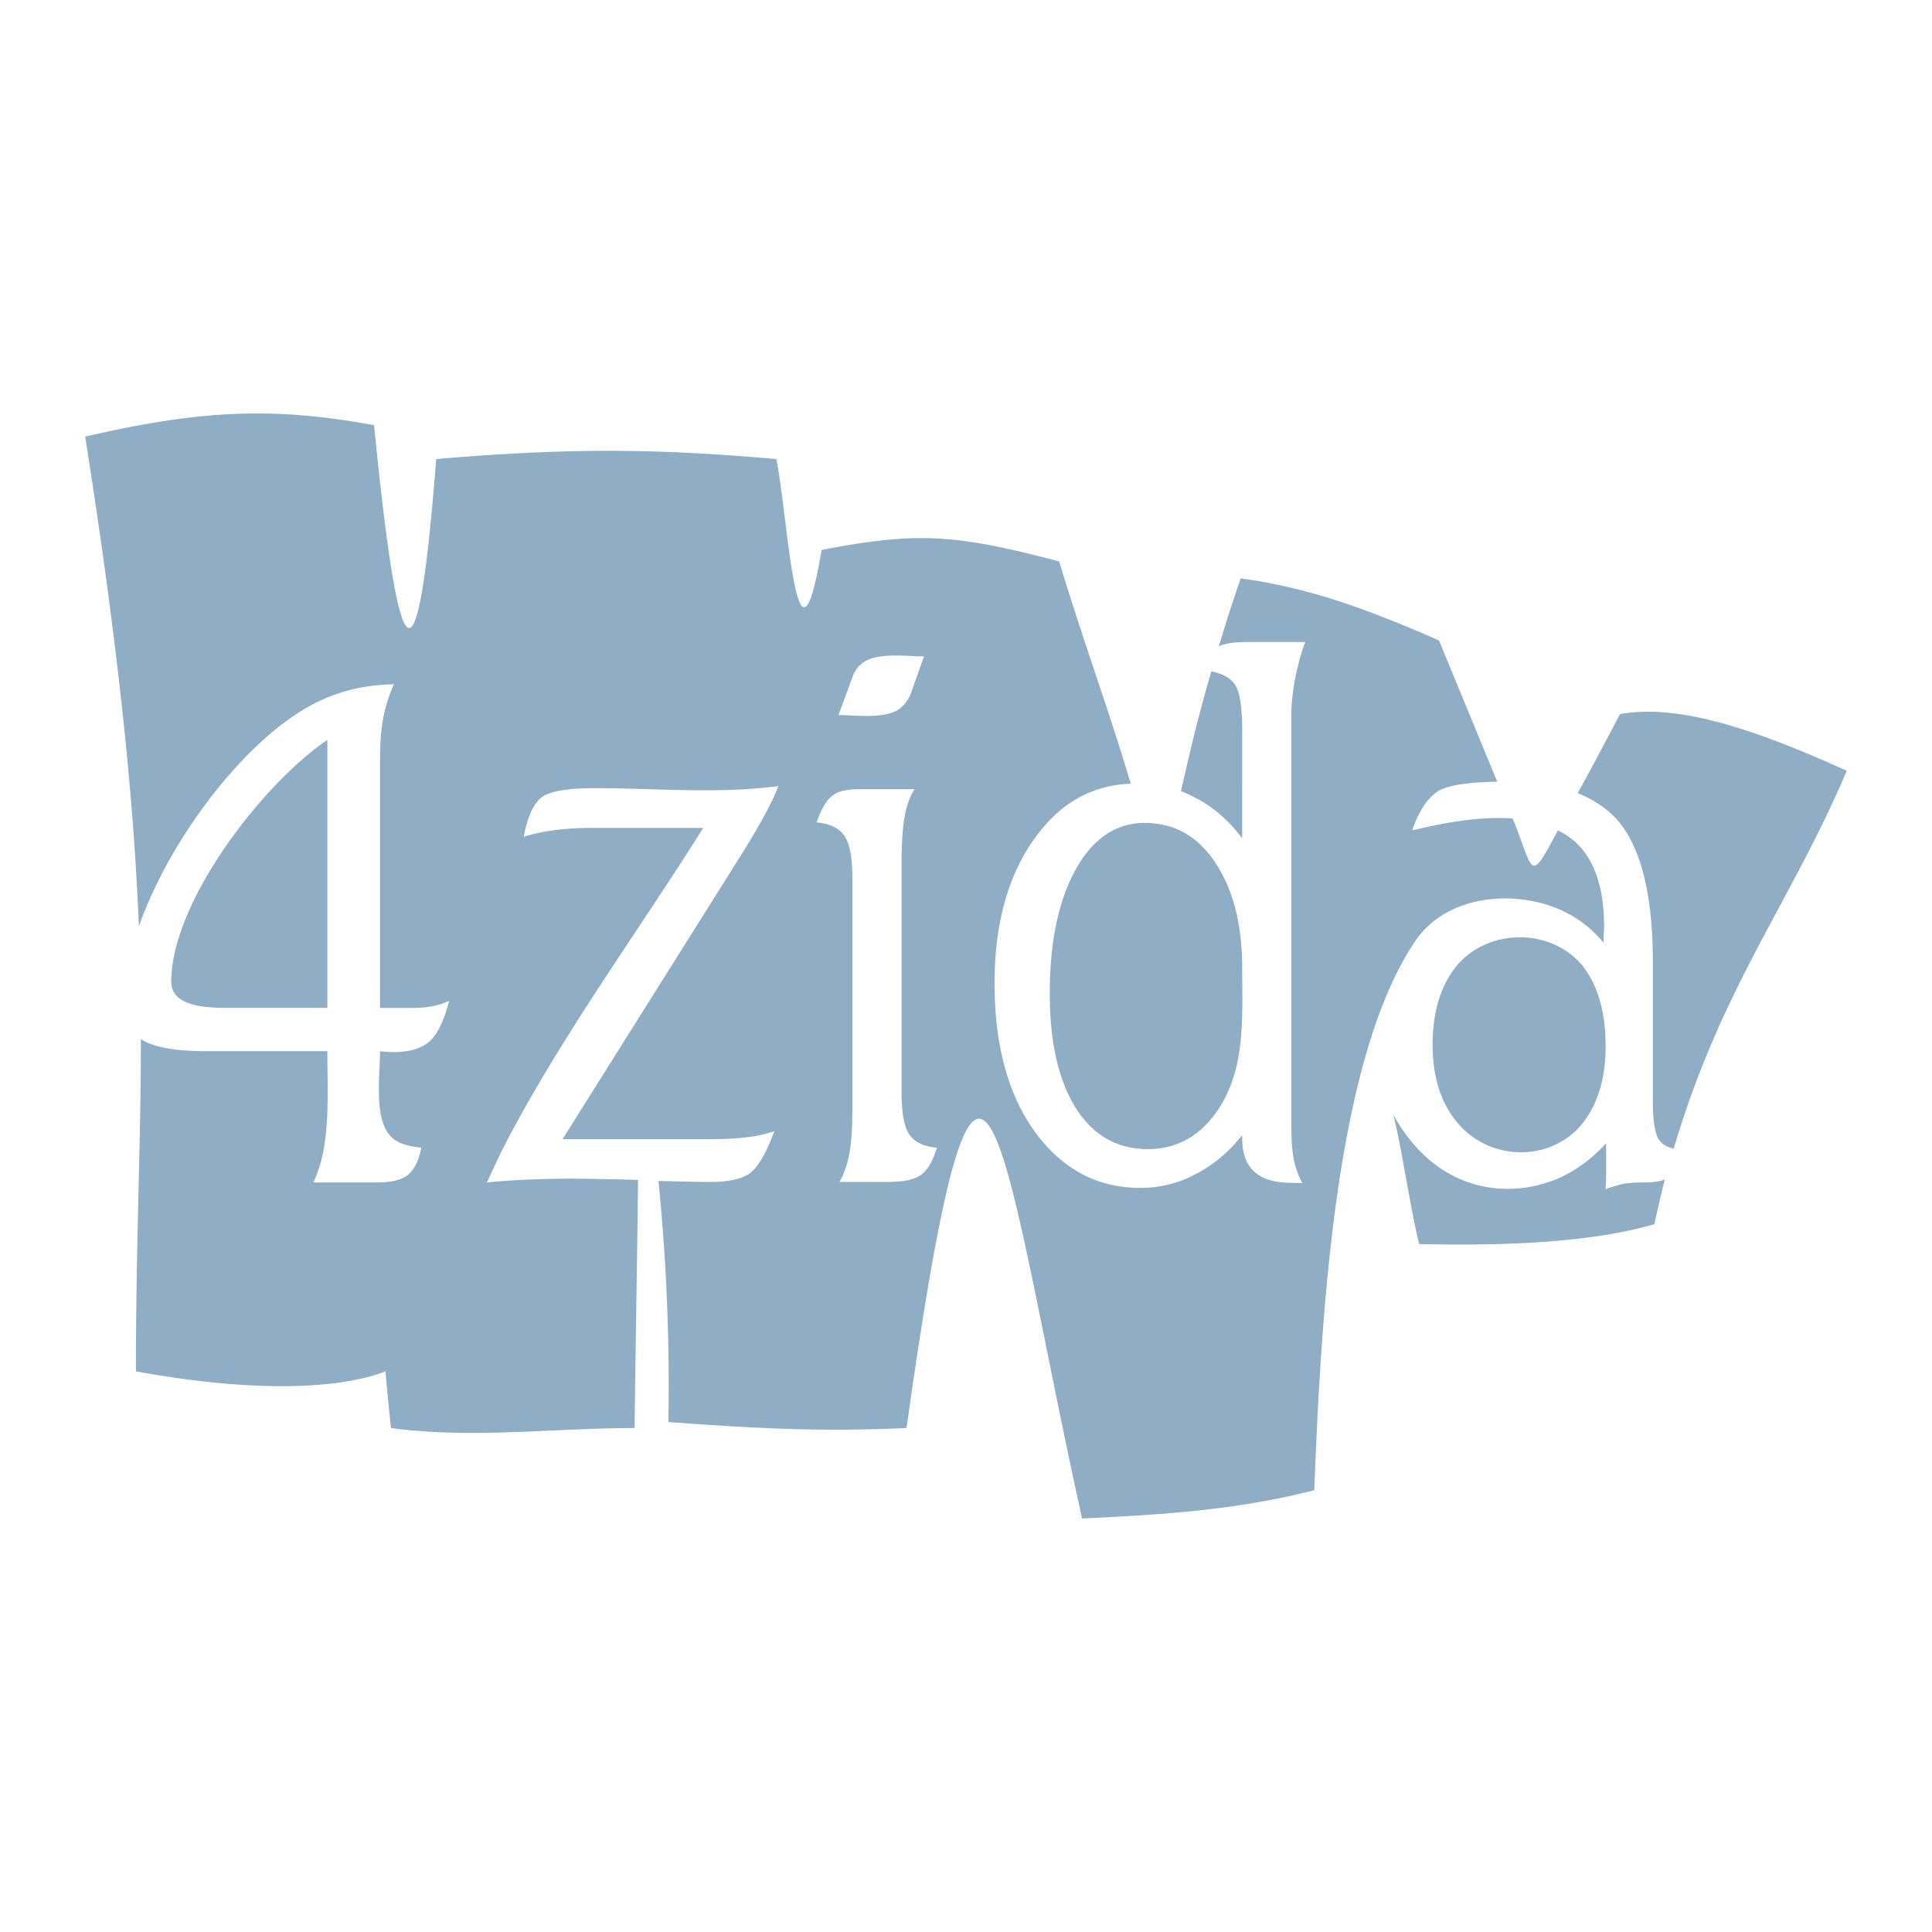 <?xml version="1.0" encoding="UTF-8"?> <svg xmlns="http://www.w3.org/2000/svg" width="2500" height="2500" viewBox="0 0 192.756 192.756"><g fill-rule="evenodd" clip-rule="evenodd"><path fill="#fff" d="M0 0h192.756v192.756H0V0z"></path><path d="M32.662 73.823c-6.35 4.266-15.576 16.122-15.576 24.108 0 .893.447 1.586 1.339 1.982.843.447 2.282.646 4.216.646h10.021V73.823zm110.27 30.407c0 3.174.793 5.754 2.432 7.738 3.174 3.869 9.275 4.068 12.5.148 1.537-1.934 2.33-4.514 2.33-7.738 0-3.422-.793-6.102-2.281-7.986-3.125-3.869-9.523-3.819-12.648.051-1.54 1.934-2.333 4.563-2.333 7.787zm-22.075-37.252c-1.24 4.216-2.182 8.185-3.025 11.954.496.198.941.397 1.389.645 1.785.893 3.373 2.282 4.713 4.067V72.93c0-2.431-.248-3.968-.744-4.663-.448-.644-1.192-1.041-2.333-1.289zm46.133 47.62c4.762-16.121 11.656-24.504 17.262-37.699-10.367-4.712-17.312-6.597-22.619-5.655-1.389 2.629-2.777 5.258-4.217 7.887 1.688.695 3.076 1.637 4.117 2.877 2.232 2.728 3.373 7.391 3.373 13.988v13.84c0 1.984.199 3.324.645 3.918.299.447.795.695 1.439.844zm-27.976-3.373c.842 3.324 1.736 9.574 2.578 12.896 6.994.15 16.469.051 23.463-1.982a154.67 154.67 0 0 1 1.043-4.465c-.447.197-1.141.297-2.035.297-.793 0-1.537.051-2.133.148-.596.15-1.189.299-1.736.547 0-.396.051-.844.051-1.291v-3.322c-1.34 1.488-2.877 2.629-4.564 3.422-4.812 2.183-12.204 1.785-16.667-6.25zm-70.886 2.431H56.124l18.205-28.97a67.888 67.888 0 0 0 1.934-3.323c.546-.992 1.042-1.984 1.389-2.927-6.201.794-12.203.199-18.403.199-2.778 0-4.564.347-5.308.992-.744.646-1.34 1.935-1.687 3.87.843-.297 1.835-.496 2.876-.645a27.821 27.821 0 0 1 3.77-.248h11.26c-6.597 10.516-14.435 21.131-20.09 32.194-.446.941-.942 1.984-1.488 3.174a77.833 77.833 0 0 1 4.464-.297c3.571-.148 7.093-.051 10.615.049-.099 8.234-.248 16.518-.347 24.752-8.086 0-16.221 1.092-24.306 0-.199-1.885-.397-3.77-.545-5.654-4.366 1.688-12.649 2.232-24.902 0 0-12.996.496-22.668.496-33.186.05.051.099.051.099.1 1.19.744 3.324 1.141 6.449 1.141h12.054c0 3.176.198 6.498-.348 9.674a13.63 13.63 0 0 1-1.042 3.422h6.399c1.389 0 2.381-.248 3.025-.744.645-.545 1.092-1.438 1.34-2.729-1.588-.148-2.629-.545-3.225-1.338-1.488-1.836-.893-6.004-.893-8.285 1.637.199 3.67.148 4.96-.992.793-.744 1.438-2.082 1.935-4.018-.595.248-1.191.447-1.786.545-.596.1-1.191.15-1.786.15h-3.323V75.758c0-1.637.099-3.026.347-4.266.248-1.19.595-2.232 1.042-3.224-3.025.049-5.804.744-8.333 2.133-6.548 3.522-14.038 13.244-17.114 22.024-.496-12.153-1.885-26.787-5.357-48.86 11.31-2.629 18.651-3.026 28.82-1.141 2.431 24.455 4.266 28.126 6.201 3.373 12.996-1.091 21.479-1.091 33.929 0 1.19 5.754 2.034 23.959 4.514 9.078 9.623-1.885 13.542-1.538 23.711 1.141 2.232 7.44 4.91 14.683 7.143 22.173-3.92.149-7.143 1.984-9.623 5.506-2.629 3.671-3.969 8.482-3.969 14.435 0 6.102 1.34 11.062 4.018 14.783 2.729 3.719 6.201 5.605 10.516 5.605 1.936 0 3.82-.447 5.557-1.391 1.736-.893 3.273-2.182 4.613-3.869v.199c0 1.588.396 2.729 1.24 3.473 1.289 1.141 3.174 1.092 4.762 1.092-.396-.695-.645-1.439-.844-2.283-.148-.842-.248-1.834-.248-3.125v-41.42c0-1.091.148-2.182.348-3.373.248-1.19.545-2.48 1.041-3.77h-5.654c-1.438 0-2.43.149-2.977.447a174.66 174.66 0 0 1 2.184-6.796c6.795.942 12.449 2.977 19.791 6.2 1.936 4.713 3.869 9.375 5.805 14.088-2.928.05-4.912.347-5.904.942-1.041.694-1.934 1.984-2.578 3.919 2.877-.694 6.598-1.438 10.02-1.19 2.182 5.308 1.588 6.696 4.514 1.19a7.224 7.224 0 0 1 2.033 1.438c1.736 1.786 2.58 4.514 2.58 8.234 0 .148 0 .396-.049.744v.793a11.834 11.834 0 0 0-4.168-3.224c-4.811-2.183-11.457-1.488-14.533 2.927-8.234 11.906-9.523 38.642-10.168 54.912-7.738 1.984-14.932 2.432-23.166 2.828-8.135-36.807-9.922-63.246-17.511-9.029-7.937.348-13.591.15-23.76-.594a205.306 205.306 0 0 0-.992-24.059c1.736.049 3.472.1 5.208.1 1.935 0 3.324-.348 4.068-.992.744-.645 1.537-2.033 2.281-4.068-.793.248-1.687.496-2.728.596-1.042.148-2.381.199-3.968.199h-2.429zm49.009-31.053c-.793-.297-2.082-.545-3.223-.496-2.68.1-4.912 1.637-6.549 4.563-1.736 3.076-2.629 7.242-2.629 12.451 0 4.912.893 8.682 2.58 11.41 1.736 2.727 4.117 4.115 7.191 4.115 2.828 0 5.109-1.238 6.846-3.67 2.977-4.217 2.58-9.475 2.58-14.385 0-4.366-.893-7.838-2.68-10.517-1.14-1.735-2.528-2.875-4.116-3.471zm-31.3-3.869h5.406c-.496.744-.793 1.687-.992 2.778-.199 1.091-.298 2.629-.298 4.514v23.017c0 1.934.248 3.322.744 4.117.545.793 1.488 1.24 2.778 1.338-.396 1.34-.942 2.232-1.538 2.68-.645.496-1.736.744-3.324.744h-4.861c.447-.795.794-1.736.992-2.828.199-1.092.298-2.58.298-4.514V87.613c0-1.984-.248-3.423-.794-4.216-.545-.794-1.488-1.24-2.777-1.339.446-1.29.942-2.183 1.537-2.629.547-.497 1.49-.695 2.829-.695zm6.35-13.244l-1.339 3.77c-.298.694-.744 1.24-1.29 1.587-1.587.893-4.167.496-5.903.496l1.389-3.77a2.905 2.905 0 0 1 1.24-1.587c1.587-.893 4.166-.496 5.903-.496z" fill="#90adc6"></path></g></svg> 